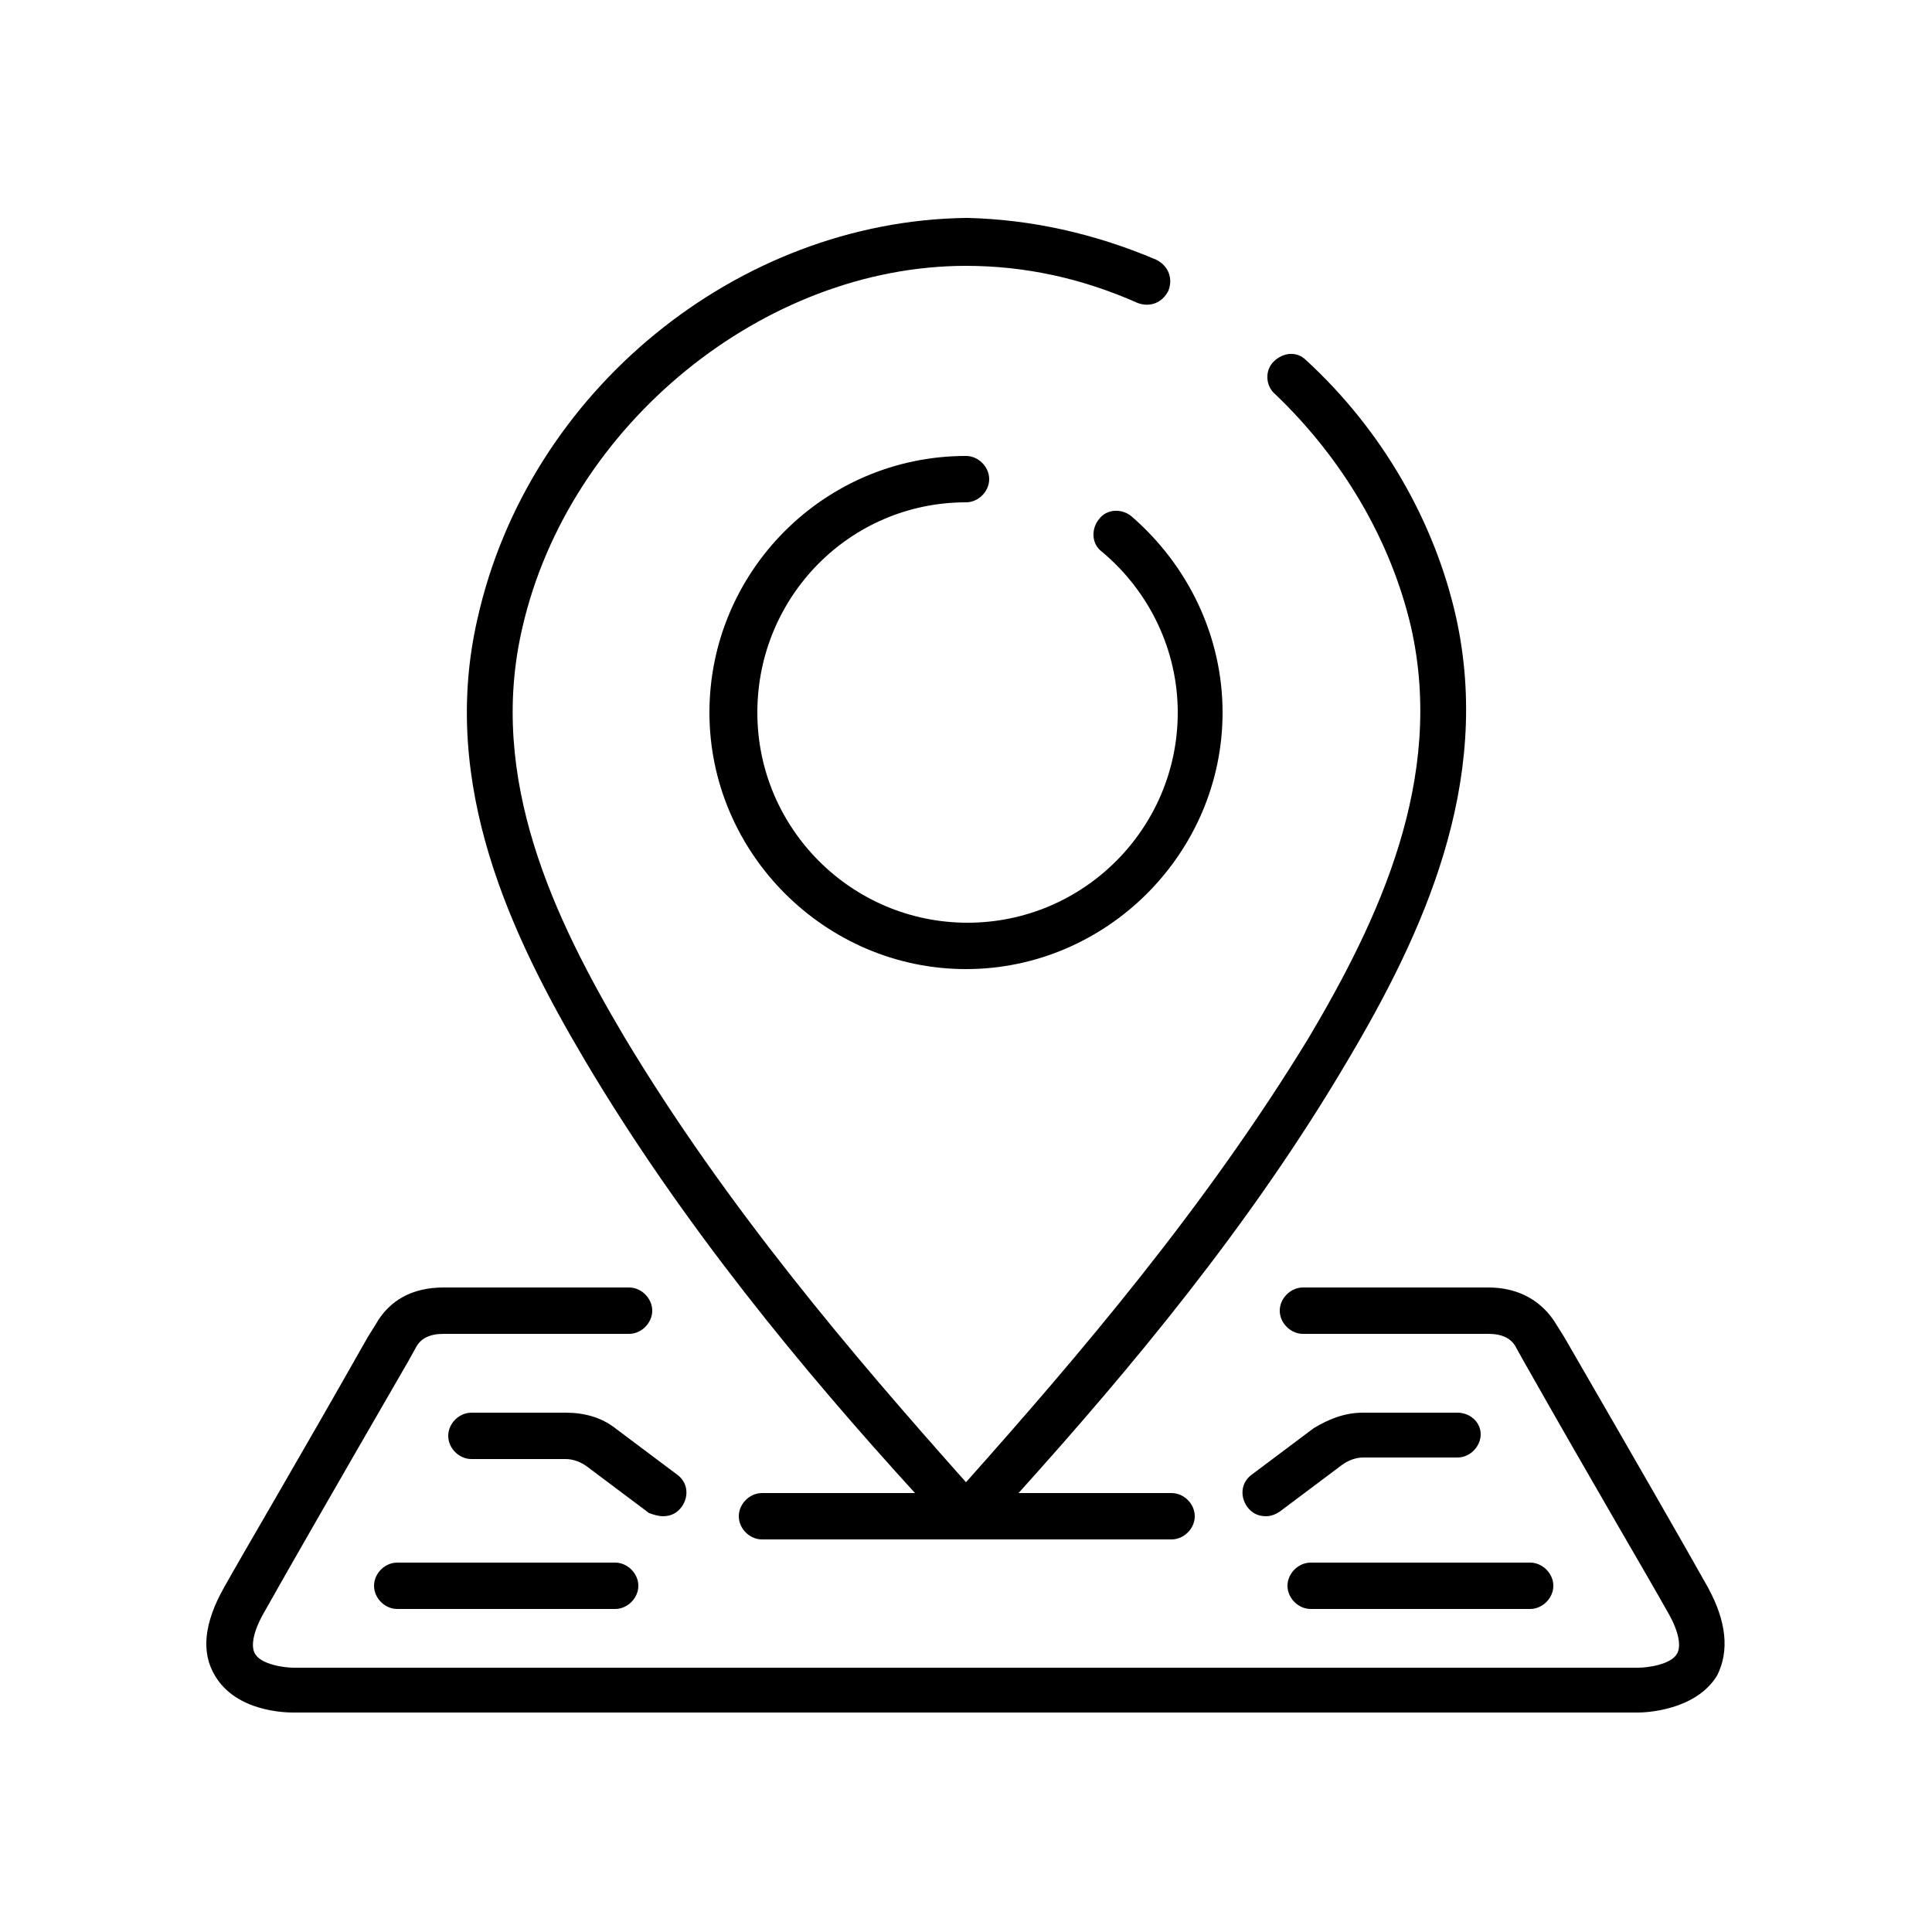 <svg xml:space="preserve" style="enable-background:new 0 0 125 125;" viewBox="0 0 125 125" height="125px" width="125px" y="0px" x="0px" xmlns:xlink="http://www.w3.org/1999/xlink" xmlns="http://www.w3.org/2000/svg" id="Layer_1" version="1.1">
<g>
	<path d="M62.5,32.5c0.8,0,1.5-0.7,1.5-1.5s-0.7-1.5-1.5-1.5c-9.2,0-16.6,7.5-16.6,16.6s7.5,16.6,16.6,16.6s16.6-7.5,16.6-16.6
		c0-4.9-2.2-9.5-5.9-12.7c-0.6-0.5-1.6-0.5-2.1,0.2c-0.5,0.6-0.5,1.6,0.2,2.1c3.1,2.6,4.9,6.4,4.9,10.4c0,7.5-6.1,13.6-13.6,13.6
		s-13.6-6.1-13.6-13.6S55,32.5,62.5,32.5z"></path>
	<path d="M59.2,96.6h-9.9c-0.8,0-1.5,0.7-1.5,1.5s0.7,1.5,1.5,1.5h13.2h0.1h13.2c0.8,0,1.5-0.7,1.5-1.5s-0.7-1.5-1.5-1.5h-9.9
		c7.2-8,15-17.3,21.3-28c4.8-8.1,9.4-17.9,7-28.7c-1.4-6.2-4.8-12.1-9.7-16.6c-0.6-0.6-1.5-0.5-2.1,0.1c-0.6,0.6-0.5,1.6,0.1,2.1
		c4.4,4.2,7.5,9.5,8.8,15.1c2.2,9.8-2.1,18.9-6.6,26.5C78,78.1,69.8,87.7,62.5,95.9C55.2,87.7,47,78.1,40.4,67.1
		c-4.5-7.6-8.9-16.7-6.6-26.5c3-13.1,15.6-23.4,28.7-23.4c3.8,0,7.5,0.8,11.1,2.4c0.8,0.3,1.6,0,2-0.8c0.3-0.8,0-1.6-0.8-2
		c-4-1.7-8.1-2.6-12.2-2.7c0,0,0,0,0,0h-0.1c0,0,0,0,0,0C47.7,14.3,34.2,25.3,30.9,40c-2.5,10.8,2.2,20.6,7,28.7
		C44.2,79.3,52,88.7,59.2,96.6z"></path>
	<path d="M110.5,102.7c-1.4-2.5-4.5-7.9-9.3-16.2l-0.5-0.8c-0.9-1.5-2.4-2.4-4.4-2.4h-12c-0.8,0-1.5,0.7-1.5,1.5s0.7,1.5,1.5,1.5h12
		c0.9,0,1.5,0.3,1.8,0.9l0.5,0.9c4.7,8.3,7.9,13.7,9.3,16.2c0.7,1.2,0.9,2.2,0.6,2.7c-0.4,0.7-1.9,0.9-2.5,0.9H19
		c-0.6,0-2.1-0.2-2.5-0.9c-0.3-0.5-0.1-1.5,0.6-2.7c1.4-2.5,4.5-7.9,9.3-16.2l0.5-0.9c0.3-0.6,0.9-0.9,1.8-0.9h12
		c0.8,0,1.5-0.7,1.5-1.5s-0.7-1.5-1.5-1.5h-12c-2,0-3.5,0.8-4.4,2.4l-0.5,0.8c-4.7,8.3-7.9,13.7-9.3,16.2c-1.3,2.3-1.5,4.2-0.6,5.7
		c1.4,2.4,4.7,2.4,5.1,2.4H106c0.4,0,3.7-0.1,5.1-2.4C111.9,106.8,111.7,104.9,110.5,102.7z"></path>
	<path d="M25.7,101.1c-0.8,0-1.5,0.7-1.5,1.5s0.7,1.5,1.5,1.5h14.1c0.8,0,1.5-0.7,1.5-1.5s-0.7-1.5-1.5-1.5H25.7z"></path>
	<path d="M42.9,98.1c0.5,0,0.9-0.2,1.2-0.6c0.5-0.7,0.4-1.6-0.3-2.1l-4-3c-0.9-0.7-2-1-3.2-1h-6.1c-0.8,0-1.5,0.7-1.5,1.5
		s0.7,1.5,1.5,1.5h6.1c0.5,0,1,0.2,1.4,0.5l4,3C42.3,98,42.6,98.1,42.9,98.1z"></path>
	<path d="M83.3,102.6c0,0.8,0.7,1.5,1.5,1.5H99c0.8,0,1.5-0.7,1.5-1.5s-0.7-1.5-1.5-1.5H84.8C84,101.1,83.3,101.8,83.3,102.6z"></path>
	<path d="M94.3,91.4h-6.1c-1.2,0-2.2,0.4-3.2,1l-4,3c-0.7,0.5-0.8,1.4-0.3,2.1c0.3,0.4,0.7,0.6,1.2,0.6c0.3,0,0.6-0.1,0.9-0.3l4-3
		c0.4-0.3,0.9-0.5,1.4-0.5h6.1c0.8,0,1.5-0.7,1.5-1.5S95.1,91.4,94.3,91.4z"></path>
</g>
</svg>
